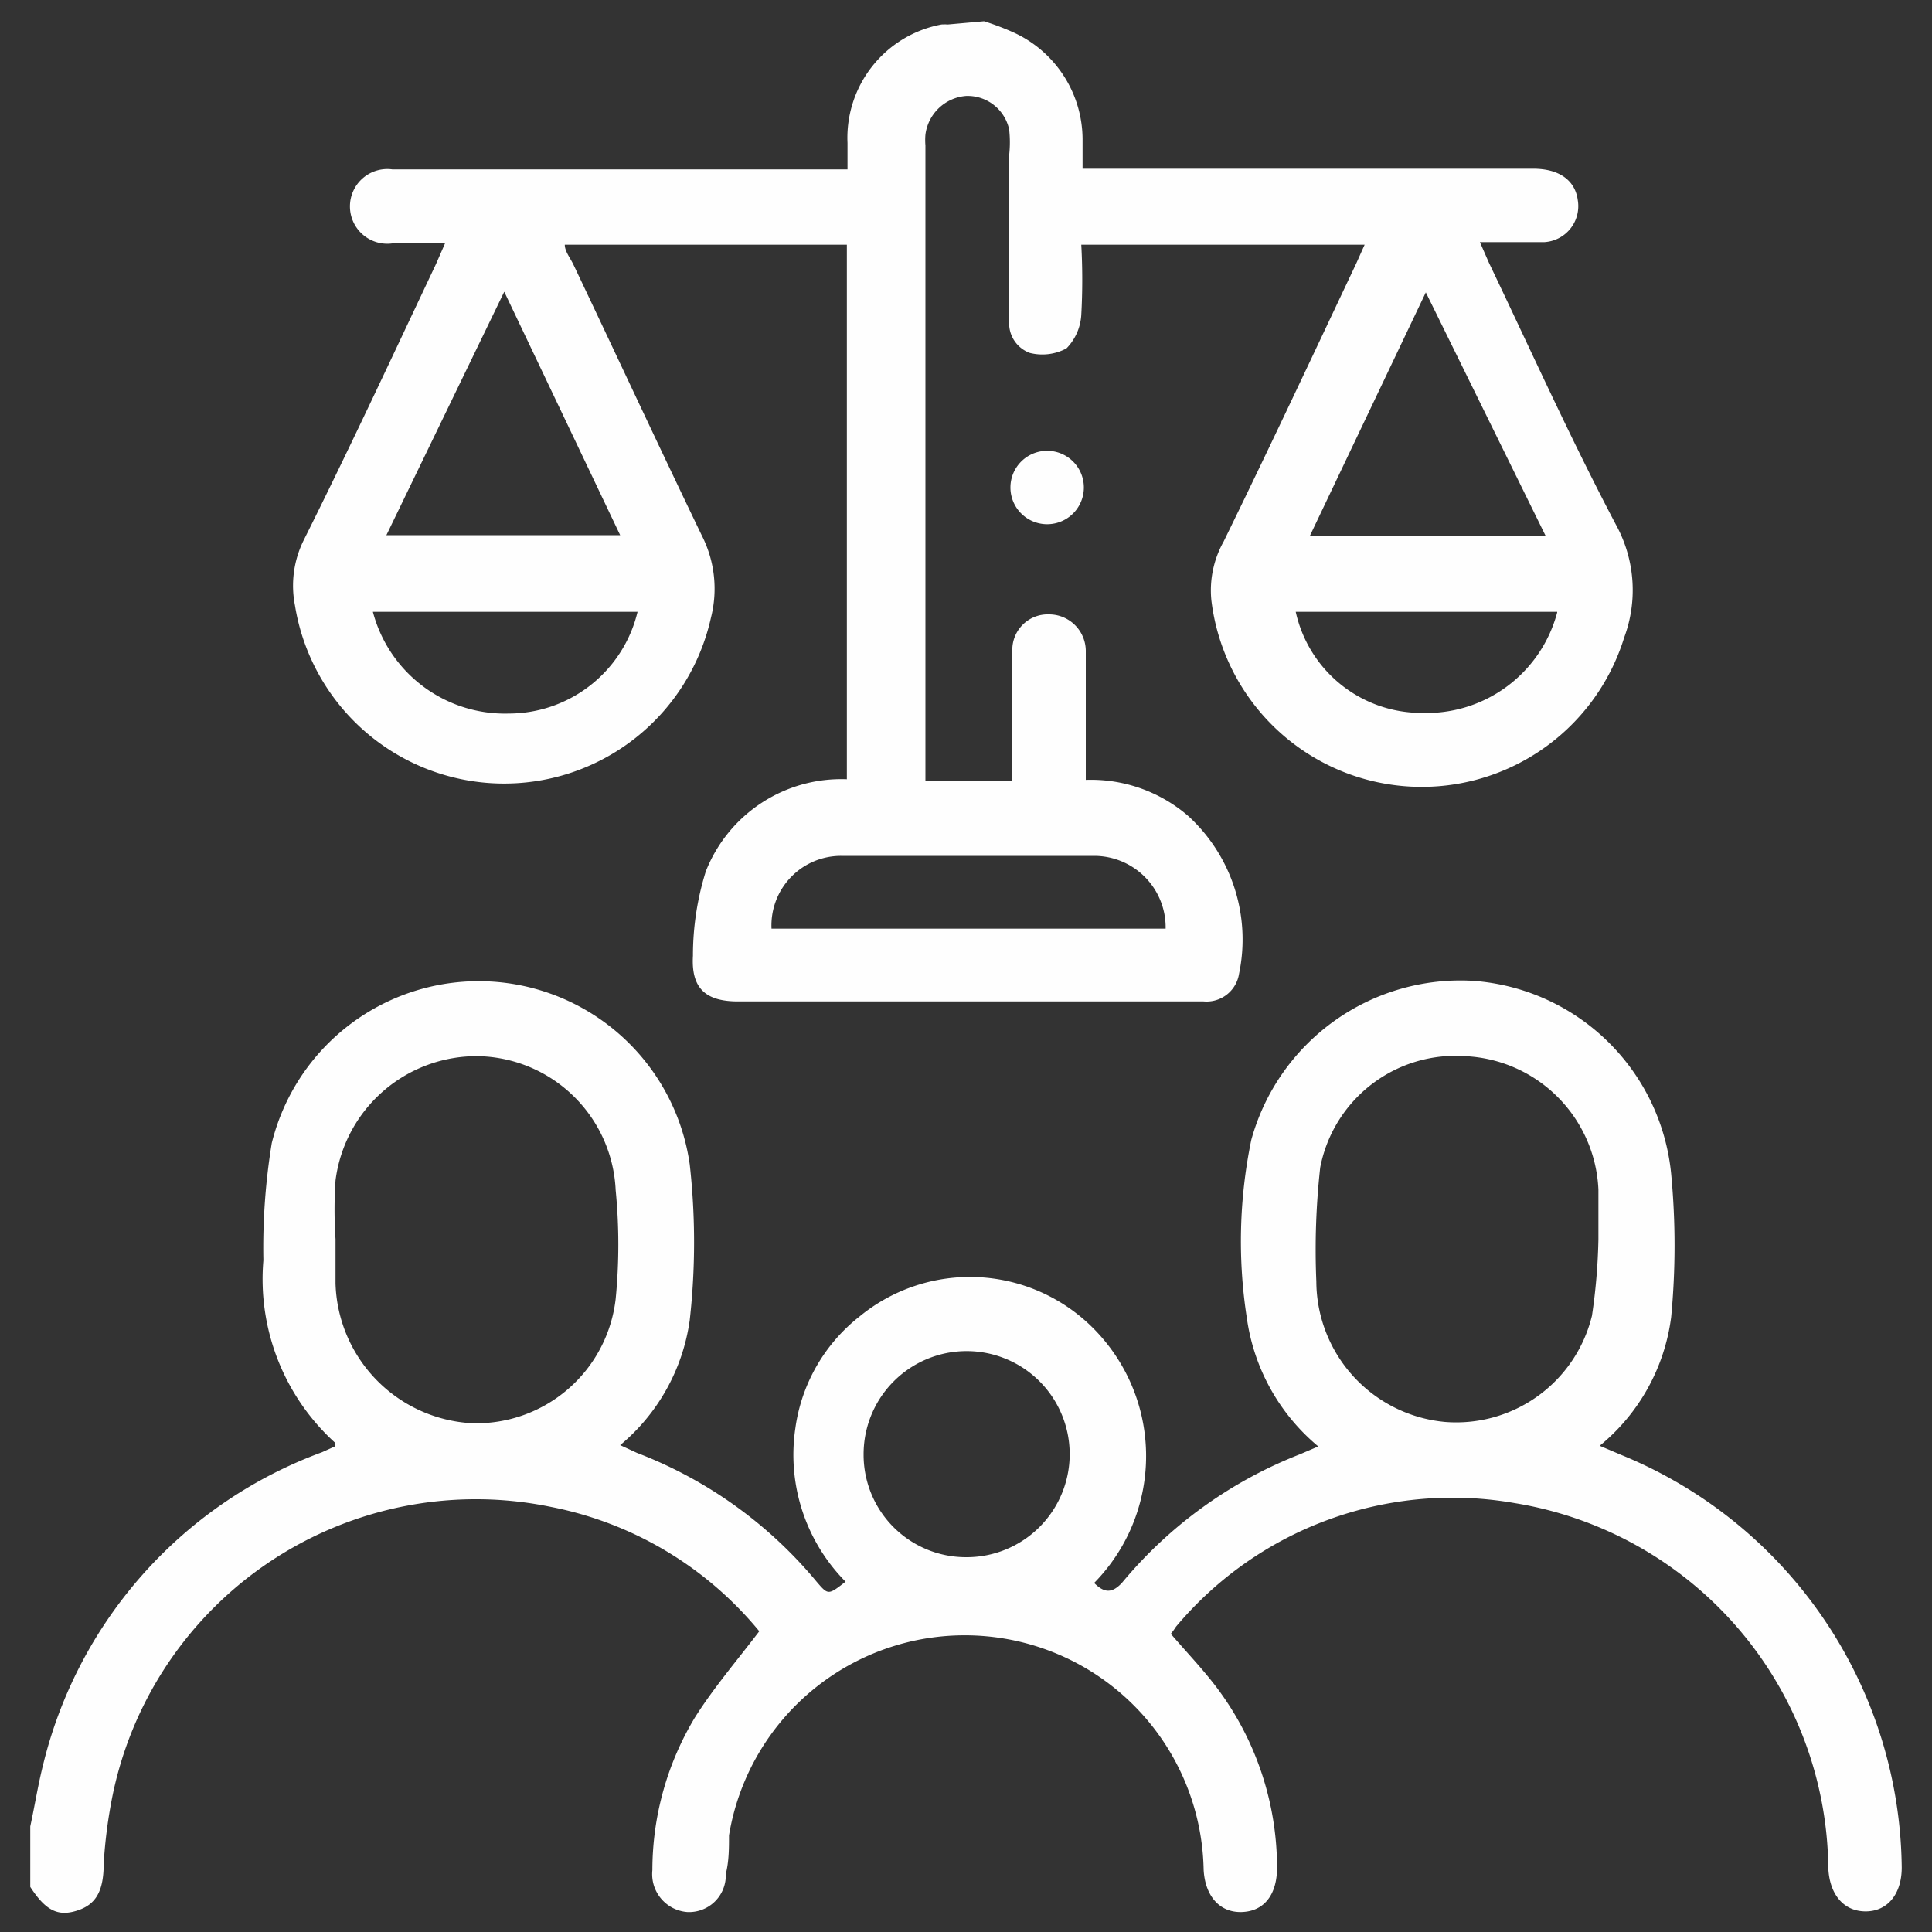 <svg xmlns="http://www.w3.org/2000/svg" id="Layer_1" data-name="Layer 1" viewBox="0 0 30 30"><rect x="0" y="0" width="30" height="30" fill="#333333" stroke="none"/><defs><style>.cls-1{fill:#fefefe;}</style></defs><path class="cls-1" d="M15.28.33a4.13,4.13,0,0,1,.45.17,1.83,1.83,0,0,1,1.08,1.65c0,.14,0,.28,0,.47h7c.4,0,.65.18.69.49a.56.56,0,0,1-.52.65h-1l.14.32c.66,1.38,1.28,2.76,2,4.12a2.11,2.11,0,0,1,.1,1.7,3.29,3.29,0,0,1-6.41-.58A1.55,1.55,0,0,1,19,8.41c.7-1.43,1.38-2.88,2.06-4.32l.13-.29h-4.4a9.91,9.91,0,0,1,0,1.09.81.81,0,0,1-.23.52.79.79,0,0,1-.57.07A.49.49,0,0,1,15.67,5V2.41a1.81,1.81,0,0,0,0-.4A.66.66,0,0,0,15,1.49a.69.69,0,0,0-.63.6,1,1,0,0,0,0,.17v9.86h1.35v-2a.55.55,0,0,1,.57-.58.57.57,0,0,1,.57.58c0,.56,0,1.11,0,1.67v.32a2.31,2.31,0,0,1,1.59.56,2.6,2.6,0,0,1,.79,2.45.51.51,0,0,1-.55.43H11.46c-.5,0-.73-.2-.7-.71a4.38,4.38,0,0,1,.2-1.31,2.26,2.26,0,0,1,2.19-1.43V3.8H8.77c0,.1.08.2.13.3.67,1.41,1.33,2.83,2,4.22a1.82,1.82,0,0,1,.14,1.27A3.29,3.29,0,0,1,4.58,9.4a1.59,1.59,0,0,1,.13-1C5.41,7,6.09,5.54,6.77,4.1l.14-.32H6.09a.58.58,0,1,1,0-1.15h7.07c0-.15,0-.28,0-.41A1.79,1.79,0,0,1,14.62.38a.93.93,0,0,1,.1,0ZM7.83,4.53,6,8.31H9.63ZM24,8.32,22.14,4.54l-1.8,3.78Zm-5.9,6.1A1.11,1.11,0,0,0,17,13.29c-1.32,0-2.63,0-3.94,0a1.08,1.08,0,0,0-1.08,1.13ZM5.79,9.5A2.12,2.12,0,0,0,7.9,11.08a2.06,2.06,0,0,0,2-1.58Zm18.39,0H20.12a2,2,0,0,0,1.95,1.57A2.1,2.1,0,0,0,24.18,9.51Z"></path><path class="cls-1" d="M.47,28.36c.07-.32.12-.65.21-1A6.91,6.91,0,0,1,5,22.55l.2-.09s0-.05,0-.06a3.43,3.43,0,0,1-1.11-2.83,10.07,10.07,0,0,1,.13-1.82,3.31,3.31,0,0,1,6.49.33,10.88,10.88,0,0,1,0,2.42,3.08,3.08,0,0,1-1.08,1.94l.26.12a6.76,6.76,0,0,1,2.79,2c.18.21.18.21.45,0a2.8,2.8,0,0,1-.78-2.38,2.67,2.67,0,0,1,1-1.74,2.7,2.7,0,0,1,3.58.14,2.81,2.81,0,0,1,.06,4c.15.15.27.17.43,0a6.81,6.81,0,0,1,2.77-2l.28-.12a3.16,3.16,0,0,1-1.11-2,7.76,7.76,0,0,1,.07-2.76,3.37,3.37,0,0,1,3.44-2.47,3.33,3.33,0,0,1,3.08,3,11.76,11.76,0,0,1,0,2.22,3.09,3.09,0,0,1-1.11,2l.33.14A7,7,0,0,1,29.53,29c0,.41-.22.68-.56.68s-.56-.26-.58-.67a5.8,5.8,0,0,0-4.87-5.67,5.6,5.6,0,0,0-5.26,1.92,1,1,0,0,1-.08.11c.24.28.49.54.71.83A4.66,4.66,0,0,1,19.83,29c0,.42-.2.68-.55.69s-.57-.26-.59-.66a3.71,3.71,0,0,0-7.37-.53c0,.2,0,.4-.05.6a.57.57,0,0,1-.6.59.59.59,0,0,1-.54-.65,4.6,4.6,0,0,1,.66-2.37c.29-.46.65-.88,1-1.34a5.57,5.57,0,0,0-3.23-1.93,5.76,5.76,0,0,0-6.81,4.47,7.64,7.64,0,0,0-.14,1.07c0,.44-.13.64-.42.73s-.48,0-.72-.37Zm4.74-9.12h0v.69A2.24,2.24,0,0,0,7.33,22.1a2.18,2.18,0,0,0,2.23-1.93,8.68,8.68,0,0,0,0-1.69A2.18,2.18,0,0,0,7.42,16.4a2.21,2.21,0,0,0-2.21,1.93A6.91,6.91,0,0,0,5.21,19.24Zm19.61,0h0c0-.26,0-.52,0-.77a2.17,2.17,0,0,0-2.07-2.07,2.14,2.14,0,0,0-2.25,1.73,11.6,11.6,0,0,0-.06,1.77,2.2,2.2,0,0,0,2,2.18,2.17,2.17,0,0,0,2.28-1.65A9.22,9.22,0,0,0,24.82,19.25ZM15,24.18a1.6,1.6,0,1,0-1.59-1.6A1.59,1.59,0,0,0,15,24.18Z"></path><path class="cls-1" d="M16.26,7a.57.57,0,0,1,0,1.14.57.57,0,1,1,0-1.14Z"></path></svg>